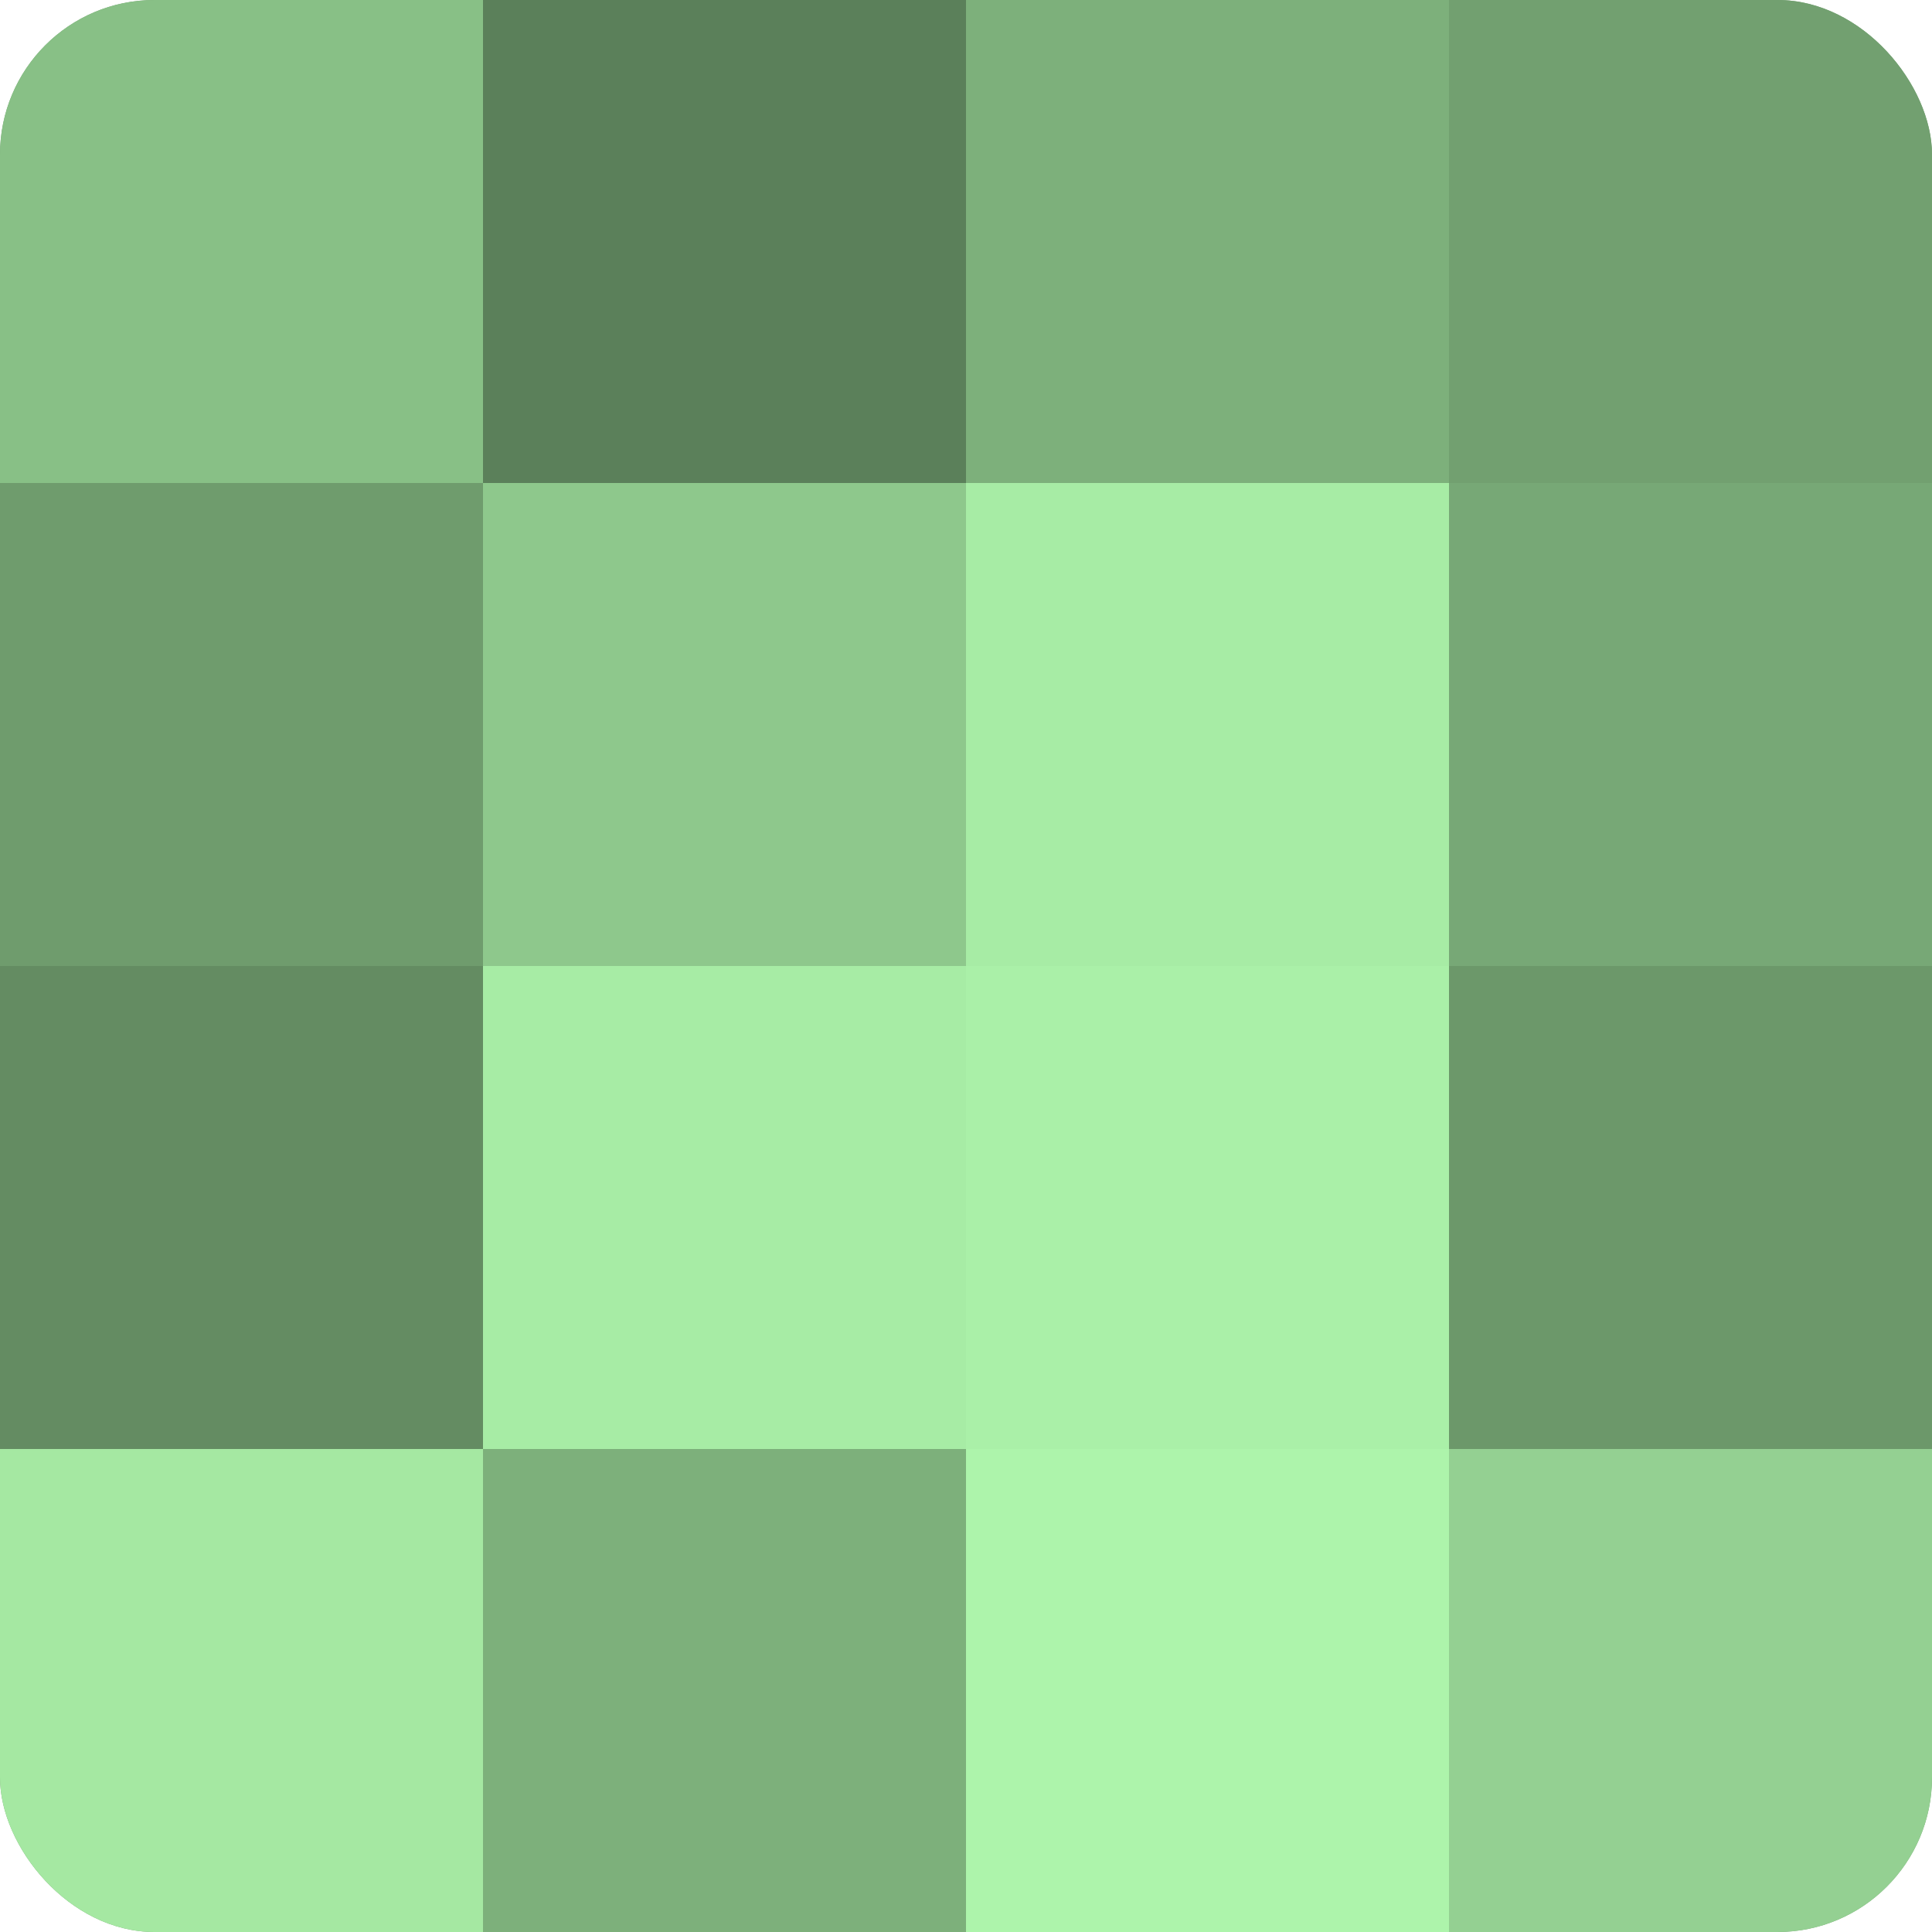 <?xml version="1.0" encoding="UTF-8"?>
<svg xmlns="http://www.w3.org/2000/svg" width="60" height="60" viewBox="0 0 100 100" preserveAspectRatio="xMidYMid meet"><defs><clipPath id="c" width="100" height="100"><rect width="100" height="100" rx="8" ry="8"/></clipPath></defs><g clip-path="url(#c)"><rect width="100" height="100" fill="#72a070"/><rect width="25" height="25" fill="#88c086"/><rect y="25" width="25" height="25" fill="#6f9c6d"/><rect y="50" width="25" height="25" fill="#648c62"/><rect y="75" width="25" height="25" fill="#a5e8a2"/><rect x="25" width="25" height="25" fill="#5b805a"/><rect x="25" y="25" width="25" height="25" fill="#8ec88c"/><rect x="25" y="50" width="25" height="25" fill="#a7eca5"/><rect x="25" y="75" width="25" height="25" fill="#7db07b"/><rect x="50" width="25" height="25" fill="#7db07b"/><rect x="50" y="25" width="25" height="25" fill="#a7eca5"/><rect x="50" y="50" width="25" height="25" fill="#aaf0a8"/><rect x="50" y="75" width="25" height="25" fill="#adf4ab"/><rect x="75" width="25" height="25" fill="#72a070"/><rect x="75" y="25" width="25" height="25" fill="#77a876"/><rect x="75" y="50" width="25" height="25" fill="#6c986a"/><rect x="75" y="75" width="25" height="25" fill="#94d092"/></g></svg>
